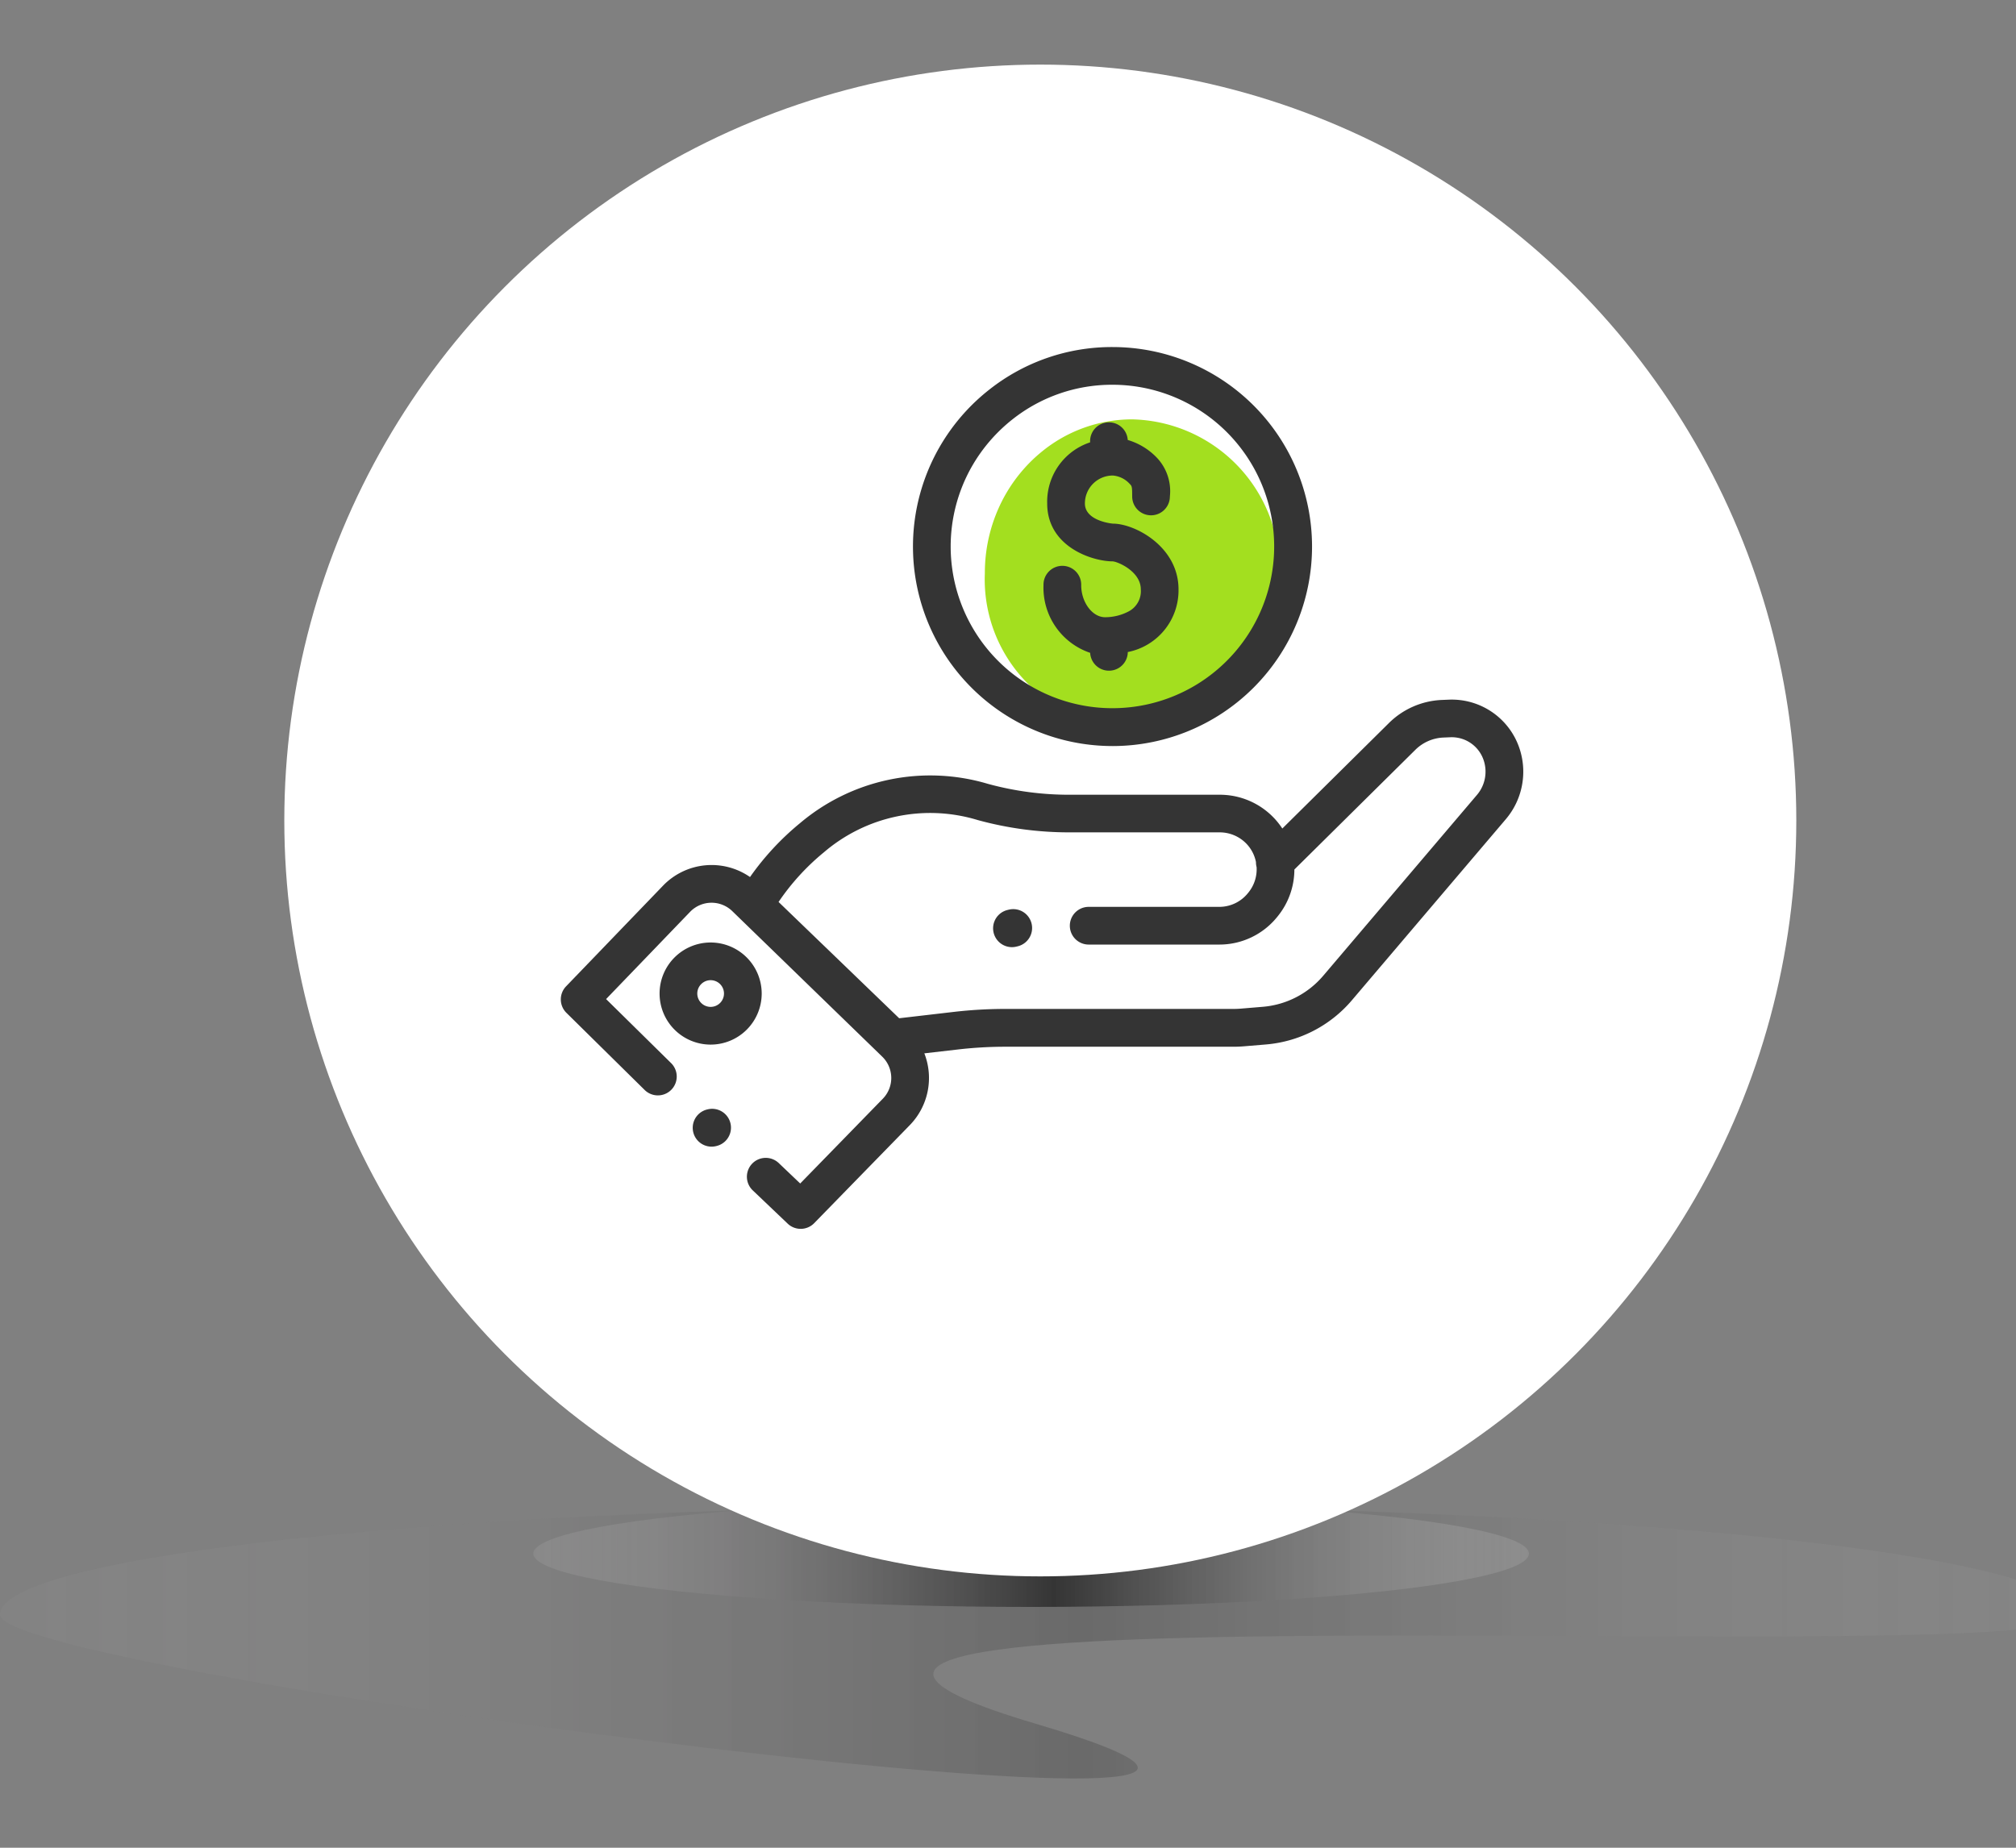 <svg xmlns="http://www.w3.org/2000/svg" xmlns:xlink="http://www.w3.org/1999/xlink" width="156" height="143" viewBox="0 0 156 143">
  <rect x="0" y="0" width="156" height="143" fill="#808080" stroke="none"/>
  <defs>
    <linearGradient id="linear-gradient" y1="0.5" x2="1" y2="0.5" gradientUnits="objectBoundingBox">
      <stop offset="0" stop-color="#e2e1e2" stop-opacity="0.102"/>
      <stop offset="0.523" stop-opacity="0.502"/>
      <stop offset="1" stop-color="#fff" stop-opacity="0.102"/>
    </linearGradient>
    <clipPath id="clip-Icono_paso_tres_escritorio_">
      <rect width="156" height="143"/>
    </clipPath>
  </defs>
  <g id="Icono_paso_tres_escritorio_" data-name="Icono_paso_tres_escritorio " clip-path="url(#clip-Icono_paso_tres_escritorio_)">
    <g id="Grupo_255" data-name="Grupo 255">
      <path id="Trazado_9" data-name="Trazado 9" d="M372.934,114.1c0,4.657-119.347-3.162-80.134,8.433s-80.133-3.776-80.133-8.433,35.877-8.433,80.133-8.433S372.934,109.442,372.934,114.1Z" transform="translate(-212.667 10.868)" opacity="0.344" fill="url(#linear-gradient)"/>
      <ellipse id="Elipse_6" data-name="Elipse 6" cx="38.519" cy="4.127" rx="38.519" ry="4.127" transform="translate(41.271 116.11)" fill="url(#linear-gradient)"/>
      <circle id="Elipse_9" data-name="Elipse 9" cx="58.5" cy="58.5" r="58.5" transform="translate(139 122) rotate(180)" fill="#fff"/>
      <g id="Grupo_1" data-name="Grupo 1" transform="translate(43.39 26.859)">
        <path id="Trazado_360" data-name="Trazado 360" d="M225.138,24.009a13.981,13.981,0,1,1-13.981-13.982A13.981,13.981,0,0,1,225.138,24.009Zm0,0" transform="translate(-168.493 -8.569)" fill="#fff"/>
        <path id="Trazado_357" data-name="Trazado 357" d="M143.123,208.732l9.829-9.726a4.751,4.751,0,0,1,3.165-1.387l.532-.022a4.056,4.056,0,0,1,4.04,2.851,4.243,4.243,0,0,1-.819,4.006l-11.9,14a8.335,8.335,0,0,1-5.662,2.909l-1.693.142c-.23.019-.461.028-.692.028H122.257a33.058,33.058,0,0,0-3.824.222l-4.9.571-10.674-10.294s5.939-11.219,17.664-7.975a25.256,25.256,0,0,0,6.738.9h11.608a4.312,4.312,0,0,1,3.364,7.012l-.045.057a4.313,4.313,0,0,1-3.364,1.613H128.714" transform="translate(-87.893 -168.85)" fill="#fff"/>
        <path id="Trazado_358" data-name="Trazado 358" d="M24.229,308.282l2.688,2.56,7.4-7.588a3.763,3.763,0,0,0-.074-5.327l-11.6-11.259a3.763,3.763,0,0,0-5.331.09l-7.5,7.789,6.034,5.951" transform="translate(-8.378 -244.058)" fill="#fff"/>
        <path id="Trazado_359" data-name="Trazado 359" d="M67.37,329.308a2.492,2.492,0,1,1-2.492-2.492A2.492,2.492,0,0,1,67.37,329.308Zm0,0" transform="translate(-53.311 -279.275)" fill="#fff"/>
        <path id="Trazado_367" data-name="Trazado 367" d="M219.974,21.94a11.41,11.41,0,1,1-22.8,0,12.269,12.269,0,0,1,1.5-5.92,11.911,11.911,0,0,1,1.561-2.208,11.583,11.583,0,0,1,1.3-1.248,11.045,11.045,0,0,1,7.032-2.537A11.664,11.664,0,0,1,219.974,21.94Zm0,0" transform="translate(-164.355 -4.431)" fill="#a3df1f"/>
        <path id="Trazado_361" data-name="Trazado 361" d="M74.222,191.447a5.523,5.523,0,0,0-5.493-3.876l-.532.022a6.185,6.185,0,0,0-4.131,1.808l-8.229,8.143A5.773,5.773,0,0,0,51,194.93H39.4a23.808,23.808,0,0,1-6.349-.844,15.608,15.608,0,0,0-14.538,3.045,21.018,21.018,0,0,0-3.866,4.167,5.219,5.219,0,0,0-6.733.671l-7.5,7.789a1.459,1.459,0,0,0,.027,2.051l6.034,5.951a1.459,1.459,0,1,0,2.049-2.077L3.51,210.744l6.5-6.751a2.305,2.305,0,0,1,3.265-.055l11.6,11.259a2.3,2.3,0,0,1,.045,3.263l-6.39,6.556-1.644-1.566a1.459,1.459,0,1,0-2.012,2.113l2.688,2.561a1.459,1.459,0,0,0,2.051-.038l7.4-7.589a5.228,5.228,0,0,0,1.123-5.553l2.605-.3a31.814,31.814,0,0,1,3.655-.212H52.059c.27,0,.544-.011.814-.034l1.693-.141a9.793,9.793,0,0,0,6.652-3.419l11.9-14A5.676,5.676,0,0,0,74.222,191.447ZM70.9,194.941l-11.9,14a6.88,6.88,0,0,1-4.671,2.4l-1.693.141c-.189.016-.381.024-.571.024H34.4a34.708,34.708,0,0,0-3.992.231l-4.219.491-9.333-9a18.056,18.056,0,0,1,3.5-3.837,12.639,12.639,0,0,1,11.919-2.5,26.708,26.708,0,0,0,7.127.95H51a2.87,2.87,0,0,1,2.056.875,2.838,2.838,0,0,1,.742,1.427,1.443,1.443,0,0,0,.049.391,2.848,2.848,0,0,1-.622,1.949l-.045.056a2.841,2.841,0,0,1-2.226,1.068H40.854a1.459,1.459,0,0,0,0,2.918H50.959a5.744,5.744,0,0,0,4.5-2.161l.045-.056a5.754,5.754,0,0,0,1.266-3.592l9.35-9.252a3.283,3.283,0,0,1,2.193-.961l.532-.022a2.6,2.6,0,0,1,2.587,1.826A2.771,2.771,0,0,1,70.9,194.941Zm0,0" transform="translate(0 -160.282)" fill="#343434"/>
        <path id="Trazado_362" data-name="Trazado 362" d="M56.536,316.789a3.951,3.951,0,1,0,3.951,3.95A3.955,3.955,0,0,0,56.536,316.789Zm0,4.983a1.033,1.033,0,1,1,1.033-1.033A1.034,1.034,0,0,1,56.536,321.772Zm0,0" transform="translate(-44.936 -270.706)" fill="#343434"/>
        <path id="Trazado_363" data-name="Trazado 363" d="M231.178,299.12l-.075.018a1.459,1.459,0,0,0,.332,2.879,1.474,1.474,0,0,0,.335-.039l.076-.018a1.459,1.459,0,1,0-.668-2.84Zm0,0" transform="translate(-196.522 -255.574)" fill="#343434"/>
        <path id="Trazado_364" data-name="Trazado 364" d="M71.4,405.257l-.076.018a1.459,1.459,0,0,0,.332,2.879,1.478,1.478,0,0,0,.335-.039l.075-.018a1.459,1.459,0,0,0-.667-2.84Zm0,0" transform="translate(-59.986 -346.271)" fill="#343434"/>
        <path id="Trazado_365" data-name="Trazado 365" d="M202.815,30.88a15.44,15.44,0,1,0,0-30.88,15.282,15.282,0,0,0-9.526,3.288,15.44,15.44,0,0,0,9.526,27.591ZM191.945,9.219a12.605,12.605,0,0,1,3.145-3.635,12.4,12.4,0,0,1,7.725-2.666,12.516,12.516,0,1,1-10.87,6.3Zm0,0" transform="translate(-160.118)" fill="#343434"/>
        <path id="Trazado_366" data-name="Trazado 366" d="M263.435,54.6a3.907,3.907,0,0,1-1.871.474c-.984,0-1.846-1.159-1.846-2.48a1.459,1.459,0,1,0-2.917,0,5.322,5.322,0,0,0,3.611,5.237,1.457,1.457,0,0,0,2.912-.062,4.866,4.866,0,0,0,3.925-4.857c0-3.287-3.357-5.081-5.081-5.081-.022,0-2.163-.19-2.163-1.56a2.159,2.159,0,0,1,2.163-2.163,1.975,1.975,0,0,1,1.288.63c.187.188.207.207.207.993a1.459,1.459,0,0,0,2.918-.006,3.764,3.764,0,0,0-1.061-3.051,5.133,5.133,0,0,0-2.2-1.318,1.458,1.458,0,0,0-2.913.085v.1a4.837,4.837,0,0,0-3.32,4.733c0,3.342,3.474,4.473,5.07,4.477.438.035,2.173.8,2.173,2.163A1.765,1.765,0,0,1,263.435,54.6Zm0,0" transform="translate(-219.444 -34.165)" fill="#343434"/>
      </g>
    </g>
  </g>
</svg>
